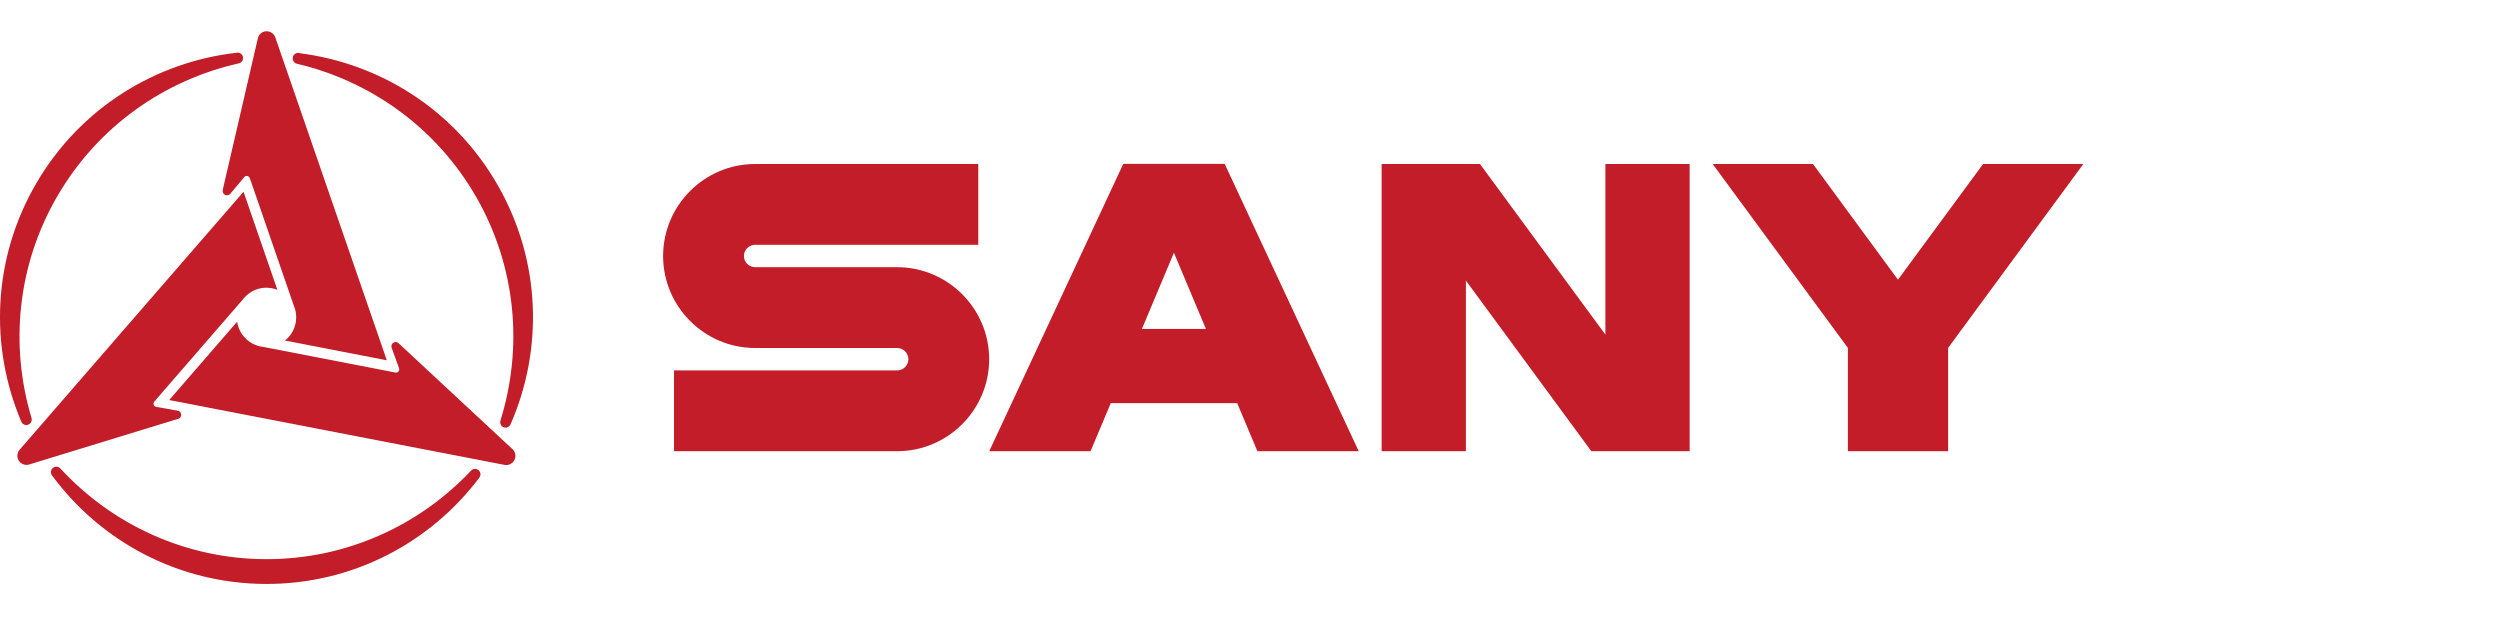 <svg width="240" height="60" viewBox="0 0 240 60" fill="none" xmlns="http://www.w3.org/2000/svg">
<path d="M45.613 45.009C45.461 45.009 45.318 45.076 45.223 45.18C40.264 50.443 33.231 53.717 25.465 53.679C17.699 53.641 10.704 50.291 5.802 44.98C5.707 44.866 5.574 44.8 5.412 44.8C5.127 44.8 4.889 45.038 4.889 45.323C4.889 45.456 4.936 45.571 5.012 45.666C9.638 51.928 17.061 56.011 25.446 56.059C33.84 56.106 41.301 52.099 45.993 45.885C46.07 45.789 46.117 45.675 46.127 45.542C46.127 45.257 45.898 45.019 45.613 45.009Z" fill="#C21D28"/>
<path d="M28.719 5.094C28.605 5.065 28.471 5.084 28.357 5.151C28.11 5.294 28.024 5.608 28.167 5.865C28.243 5.998 28.376 6.093 28.519 6.122C35.552 7.787 41.9 12.232 45.755 18.979C49.599 25.727 50.199 33.455 48.048 40.355C48.001 40.498 48.01 40.65 48.086 40.793C48.229 41.04 48.553 41.126 48.8 40.983C48.914 40.916 48.99 40.812 49.029 40.698C52.141 33.56 51.96 25.089 47.801 17.809C43.642 10.519 36.447 6.065 28.719 5.103V5.094Z" fill="#C21D28"/>
<path d="M2.261 40.726C2.509 40.879 2.823 40.793 2.975 40.545C3.051 40.412 3.061 40.25 3.022 40.117C0.948 33.198 1.623 25.461 5.545 18.761C9.466 12.06 15.861 7.673 22.913 6.084C23.056 6.055 23.189 5.969 23.266 5.836C23.408 5.589 23.323 5.265 23.075 5.122C22.961 5.056 22.837 5.037 22.714 5.065C14.976 5.941 7.733 10.328 3.498 17.571C-0.737 24.814 -1.003 33.274 2.033 40.45C2.071 40.565 2.147 40.669 2.261 40.736V40.726Z" fill="#C21D28"/>
<path d="M17.118 40.212L17.185 40.184C17.385 40.07 17.451 39.813 17.337 39.622C17.271 39.508 17.156 39.432 17.033 39.422L14.996 39.061C14.853 39.042 14.739 38.908 14.739 38.756C14.739 38.661 14.777 38.585 14.834 38.528L23.285 28.782C23.514 28.478 23.809 28.211 24.152 28.002C24.932 27.545 25.846 27.516 26.626 27.821L23.381 18.408L1.919 43.134C1.653 43.41 1.586 43.848 1.786 44.191C2.005 44.571 2.462 44.724 2.862 44.571L17.08 40.212H17.118Z" fill="#C21D28"/>
<path d="M49.162 43.087L38.275 32.96L38.246 32.941L38.189 32.894C37.989 32.779 37.742 32.846 37.627 33.046C37.561 33.16 37.561 33.303 37.608 33.417L38.313 35.359C38.36 35.501 38.313 35.654 38.179 35.73C38.103 35.777 38.017 35.787 37.932 35.758L25.265 33.303C24.884 33.265 24.513 33.141 24.16 32.941C23.38 32.494 22.895 31.723 22.762 30.886L16.242 38.404L48.382 44.619C48.753 44.714 49.162 44.552 49.362 44.2C49.581 43.819 49.486 43.343 49.153 43.077L49.162 43.087Z" fill="#C21D28"/>
<path d="M21.383 18.266V18.342C21.383 18.57 21.564 18.751 21.792 18.751C21.925 18.751 22.049 18.684 22.125 18.58L23.448 17C23.543 16.886 23.705 16.857 23.838 16.924C23.914 16.971 23.971 17.047 23.991 17.123L28.197 29.315C28.349 29.667 28.435 30.048 28.435 30.457C28.435 31.361 28.016 32.17 27.36 32.694L37.134 34.588L26.446 3.638C26.341 3.266 25.999 3 25.589 3C25.152 3 24.819 3.314 24.742 3.733L21.383 18.227V18.256V18.266Z" fill="#C21D28"/>
<path d="M86.128 25.651H72.49C71.9 25.651 71.415 25.166 71.415 24.576C71.415 23.986 71.9 23.5 72.49 23.5H93.913V15.744H72.49C67.627 15.744 63.658 19.712 63.658 24.576C63.658 29.439 67.627 33.408 72.49 33.408H86.128C86.718 33.408 87.204 33.893 87.204 34.483C87.204 35.073 86.728 35.559 86.128 35.559H64.705V43.315H86.128C90.992 43.315 94.96 39.346 94.96 34.483C94.96 29.62 90.992 25.651 86.128 25.651Z" fill="#C21D28"/>
<path d="M107.834 15.734L94.967 43.315H104.693L106.635 38.699H118.769L120.711 43.315H130.437L117.57 15.734H107.844H107.834ZM109.623 31.58L112.697 24.261L115.771 31.58H109.623Z" fill="#C21D28"/>
<path d="M154.279 15.753H154.117V32.123L142.078 15.744H132.637V43.315H140.726V26.936L152.766 43.315H162.207V15.744H154.279V15.753Z" fill="#C21D28"/>
<path d="M190.379 15.744L182.204 26.85L174.047 15.744H164.416L177.397 33.398V43.315H187.019V33.398L200.001 15.744H190.379Z" fill="#C21D28"/>
</svg>
